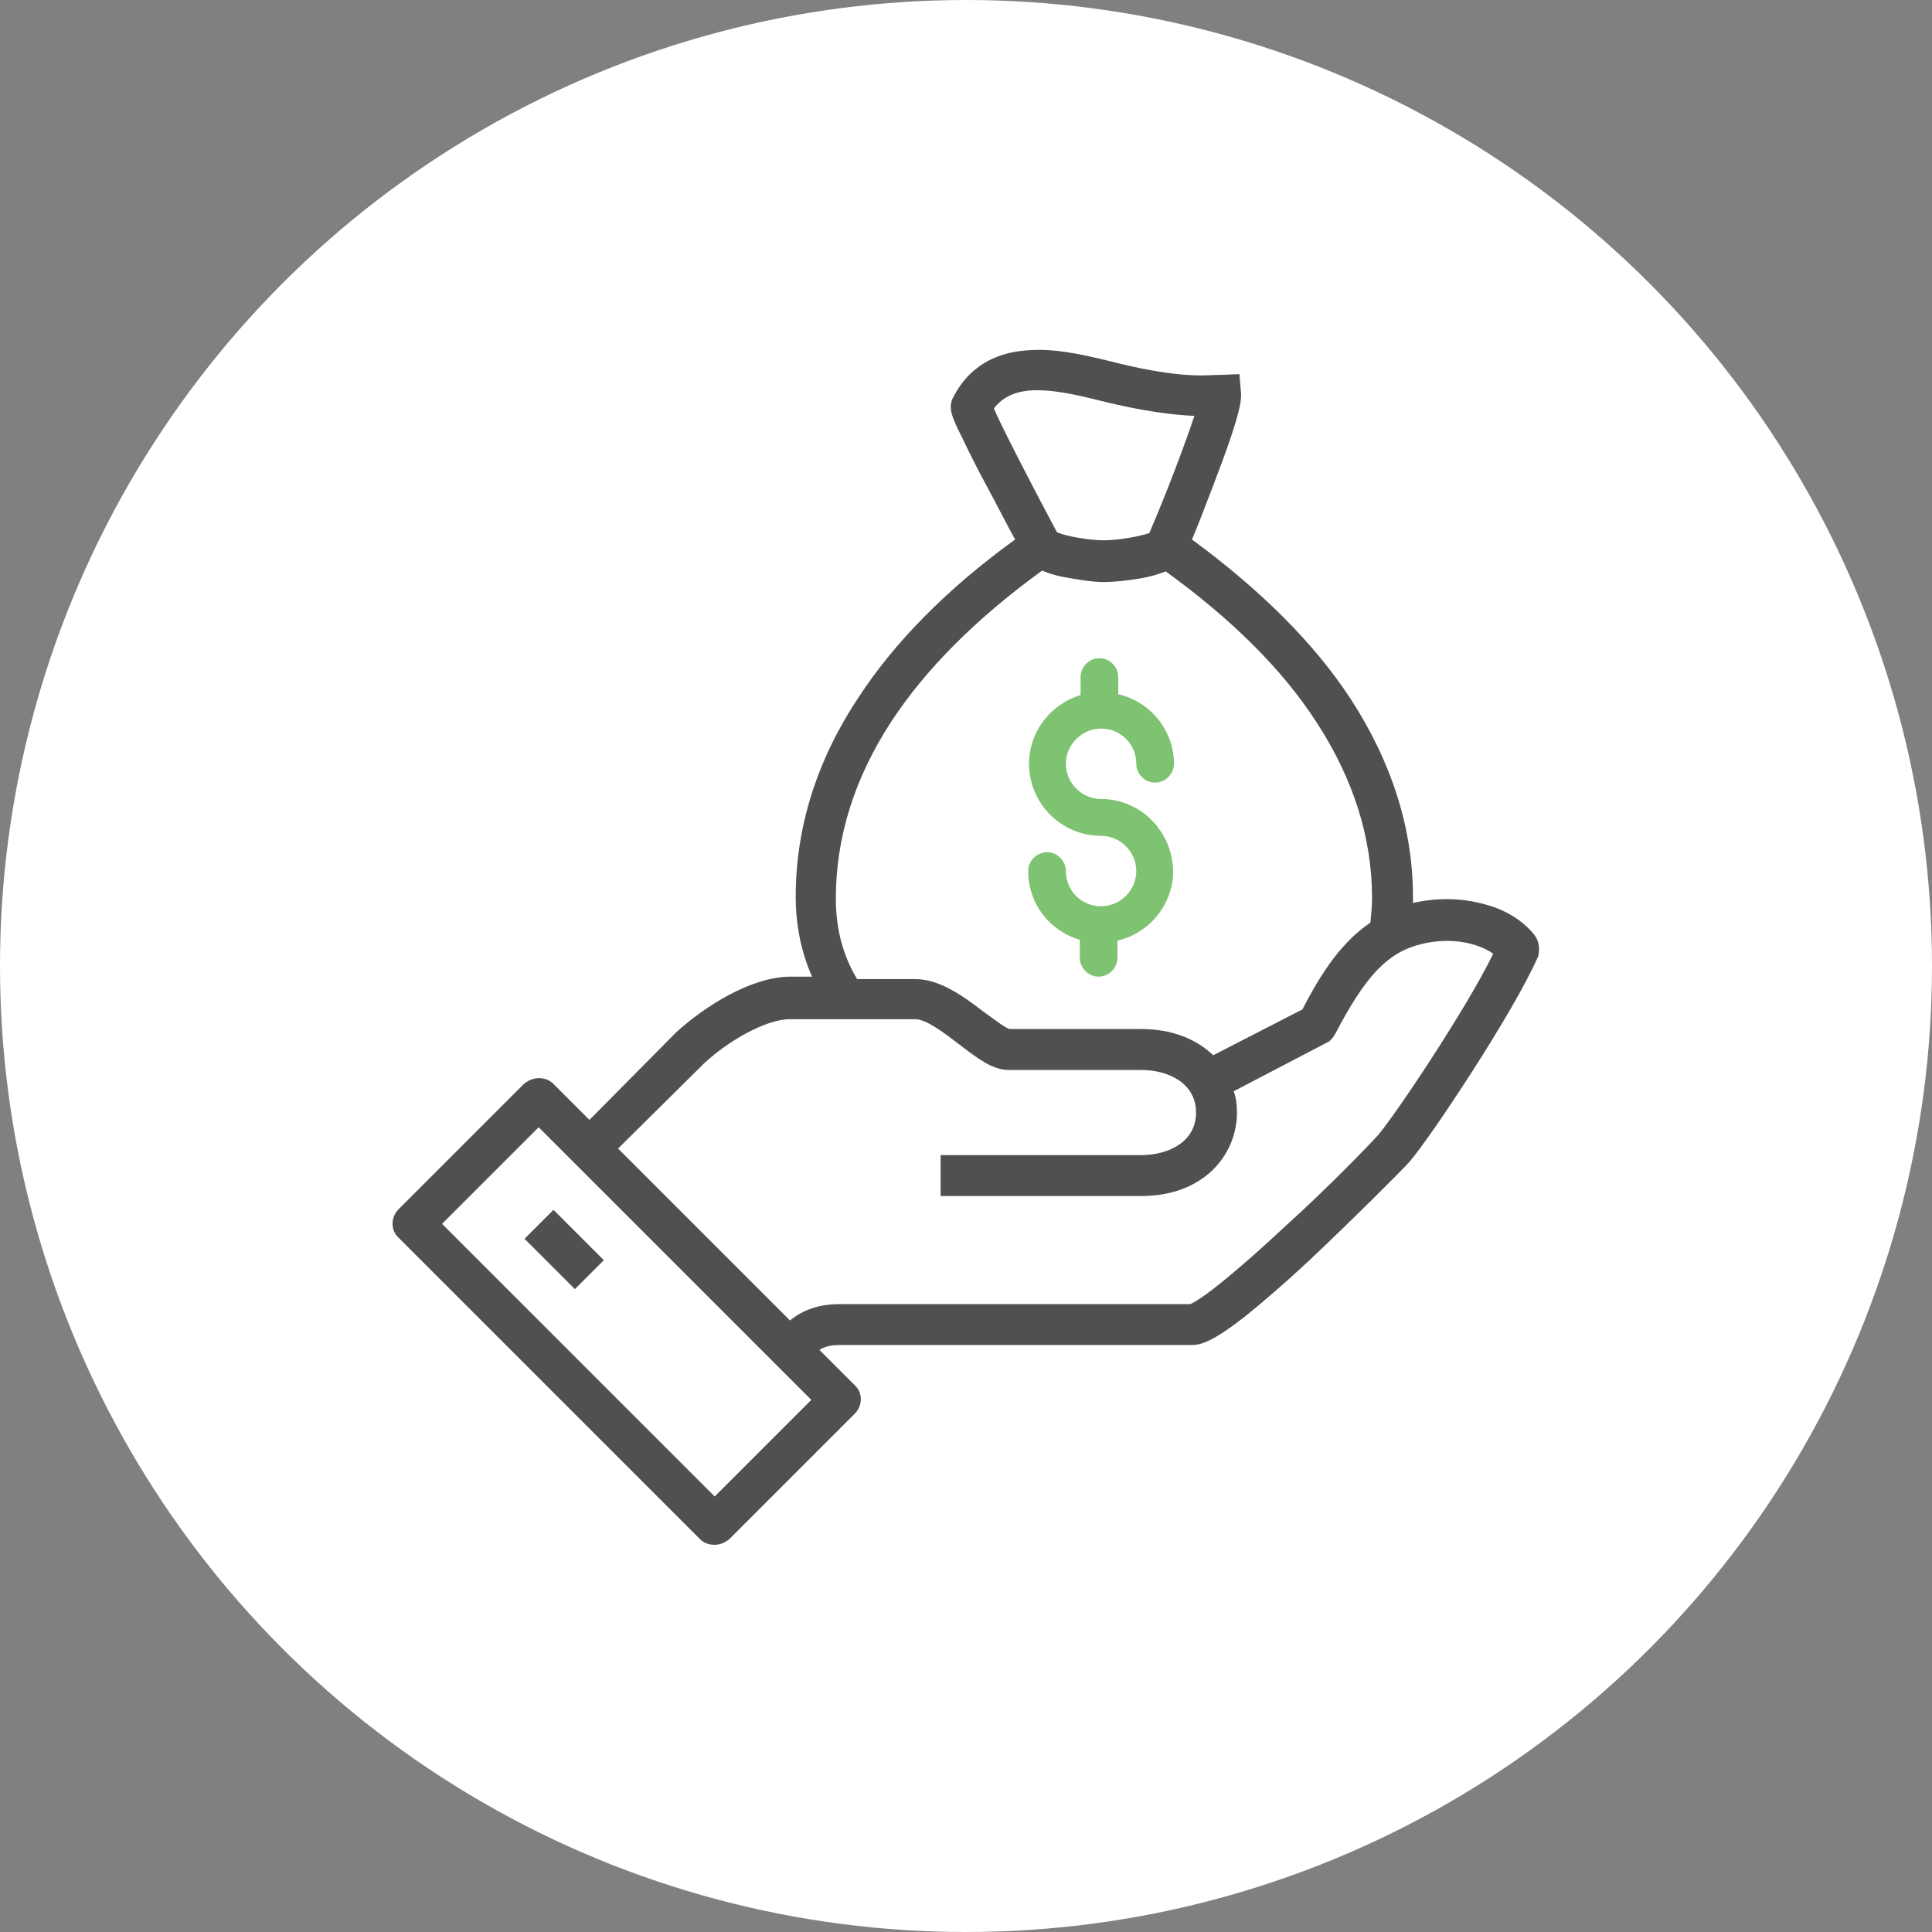 <?xml version="1.0" encoding="utf-8"?>
<!-- Generator: Adobe Illustrator 26.3.1, SVG Export Plug-In . SVG Version: 6.00 Build 0)  -->
<svg version="1.1" id="_x2014_ÎÓÈ_x5F_1" xmlns="http://www.w3.org/2000/svg" xmlns:xlink="http://www.w3.org/1999/xlink"
	 x="0px" y="0px" viewBox="0 0 236 236" style="enable-background:new 0 0 236 236;" xml:space="preserve">
<rect x="0" y="0" width="236" height="236" fill="#808080" stroke="none"/>
<style type="text/css">
	.st0{fill:#FFFFFF;}
	.st1{fill:#505050;}
	.st2{fill:#7EC371;}
</style>
<circle class="st0" cx="118" cy="118" r="118"/>
<g>
	<g>
		<rect x="66.4" y="148.3" transform="matrix(0.707 -0.707 0.707 0.707 -87.719 93.417)" class="st1" width="5" height="8.7"/>
		<path class="st1" d="M187.5,114.3c-1.3-1.7-3.4-3.1-6-3.8c-2.8-0.8-5.8-0.9-8.9-0.2c0,0,0,0,0,0c0-0.2,0-0.5,0-0.7
			c0-8.4-2.6-16.5-7.6-24.2c-4.5-6.9-11.1-13.4-19.4-19.5c0.7-1.6,1.6-4,2.6-6.6c3.5-9.1,3.4-10.4,3.4-11.2l-0.2-2.4l-2.4,0.1
			c-0.2,0-0.3,0-0.5,0c-1.8,0.1-5.2,0.3-13-1.7c-3.3-0.8-6.8-1.6-10.1-1.3c-4.1,0.3-7.1,2.2-8.9,5.6c-0.8,1.4-0.2,2.6,1.1,5.2
			c0.7,1.5,1.7,3.5,3,5.9c1.3,2.4,2.5,4.8,3.4,6.4c-8.3,6-14.8,12.6-19.2,19.4c-5.1,7.7-7.6,15.9-7.6,24.2c0,3.6,0.7,6.9,2,9.8h-2.6
			c-4.9,0-10.6,3.7-14,6.8c0,0,0,0-0.1,0.1L72,136.8l-4.4-4.4c-0.5-0.5-1.1-0.7-1.8-0.7c-0.7,0-1.3,0.3-1.8,0.7l-15.3,15.3
			c-1,1-1,2.6,0,3.5l36.8,36.8c0.5,0.5,1.1,0.7,1.8,0.7c0.7,0,1.3-0.3,1.8-0.7l15.3-15.3c1-1,1-2.6,0-3.5l-4.3-4.3
			c0.6-0.4,1.3-0.6,2.5-0.6h43c1.2,0,2.8-0.6,6.5-3.5c2.1-1.7,4.8-4,7.9-6.9c5.4-5.1,10.8-10.5,12.1-11.9
			c2.4-2.7,12.8-18.3,15.8-25.2C188.1,115.9,188,115,187.5,114.3z M121.4,49.9c2.3-3,6.5-2.6,12.8-1c5.6,1.4,9.3,1.8,11.7,1.9
			c-1.1,3.3-3.3,9.2-5.5,14.3c-1,0.4-3.8,0.9-5.6,0.9c-1.7,0-4.7-0.5-5.7-1C125.9,59,122.5,52.4,121.4,49.9z M108.9,88.1
			c4.2-6.4,10.4-12.6,18.4-18.4c0.7,0.3,1.6,0.6,2.7,0.8c1.6,0.3,3.5,0.6,4.8,0.6c1.3,0,3.2-0.2,4.8-0.5c1.1-0.2,2-0.5,2.8-0.8
			c8,5.8,14.2,11.9,18.4,18.4c4.5,6.9,6.8,14.1,6.8,21.5c0,1-0.1,2-0.2,3c-3.4,2.3-5.9,5.9-8.3,10.6l-10.9,5.6
			c-2-1.9-4.9-3.2-8.8-3.2h-16.1c-0.6-0.2-2-1.3-3-2c-2.5-1.9-5.4-4.1-8.5-4.1h-7.1c-1.7-2.8-2.6-6.1-2.6-9.8
			C102.1,102.2,104.4,95,108.9,88.1z M87.3,182.8L54,149.5l11.8-11.8L99.1,171L87.3,182.8z M168.3,138.7c-1.1,1.2-6,6.3-11.2,11
			c-8.7,8.1-11.2,9.4-11.7,9.6h-42.8c-3,0-4.9,1-6.1,2l-21-21L86,129.9c2.9-2.7,7.5-5.4,10.5-5.4h15.3c1.4,0,3.7,1.8,5.4,3.1
			c2.1,1.6,4,3.1,6,3.1h16.2c3.3,0,6.7,1.6,6.7,5.2c0,3.6-3.4,5.2-6.7,5.2h-24.5v5h24.5c7.7,0,11.7-5.1,11.7-10.2
			c0-0.9-0.1-1.8-0.4-2.6l11.3-5.9c0.5-0.2,0.8-0.6,1.1-1.1c3.7-7.1,6.4-10,10.6-11c3.8-0.9,7,0,8.7,1.2
			C179.1,123.3,170.3,136.4,168.3,138.7z"/>
	</g>
	<path class="st2" d="M134.5,97.6c-2.3,0-4.3-1.9-4.3-4.3c0-2.3,1.9-4.3,4.3-4.3s4.3,1.9,4.3,4.3c0,1.2,1,2.3,2.3,2.3
		c1.2,0,2.3-1,2.3-2.3c0-4.1-2.9-7.6-6.8-8.5v-2.1c0-1.2-1-2.3-2.3-2.3c-1.2,0-2.3,1-2.3,2.3v2.2c-3.6,1.1-6.3,4.4-6.3,8.4
		c0,4.8,3.9,8.8,8.8,8.8c2.3,0,4.3,1.9,4.3,4.3c0,2.3-1.9,4.3-4.3,4.3s-4.3-1.9-4.3-4.3c0-1.2-1-2.3-2.3-2.3c-1.2,0-2.3,1-2.3,2.3
		c0,4,2.6,7.3,6.3,8.4v2.2c0,1.2,1,2.3,2.3,2.3c1.2,0,2.3-1,2.3-2.3v-2.1c3.9-0.9,6.8-4.4,6.8-8.5
		C143.2,101.5,139.3,97.6,134.5,97.6z"/>
</g>
</svg>
